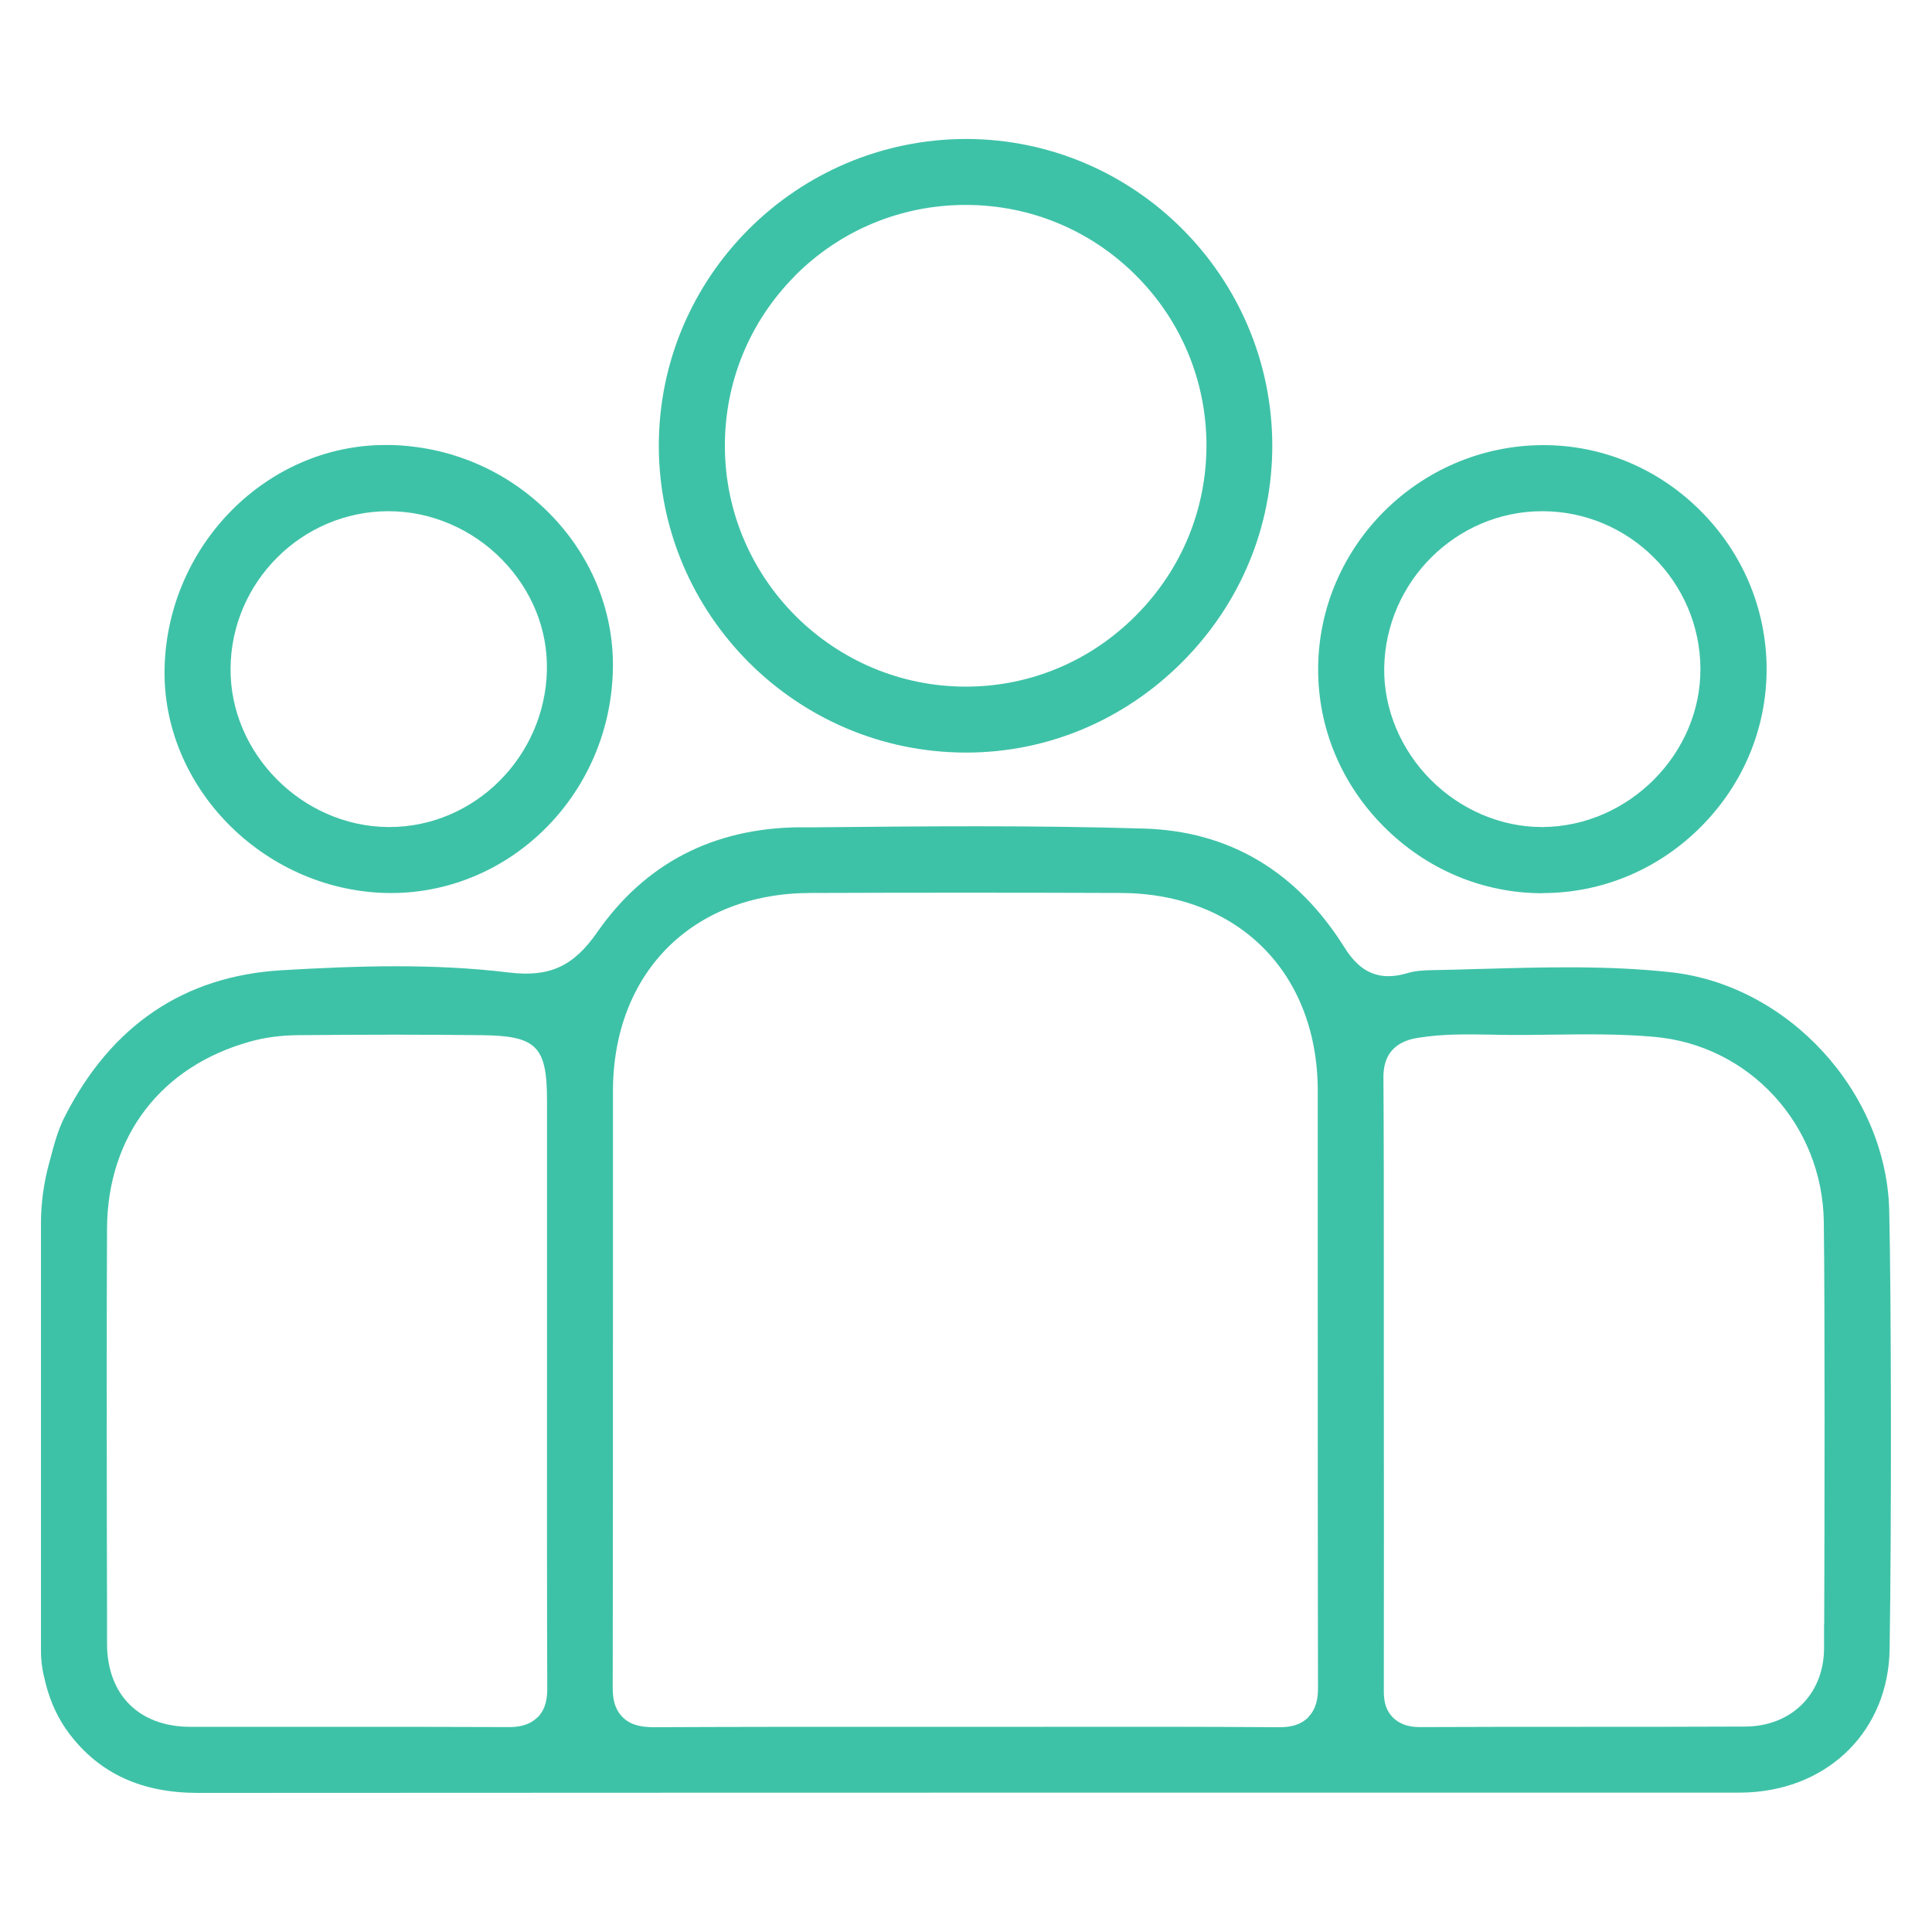 <?xml version="1.0" encoding="UTF-8"?>
<svg xmlns="http://www.w3.org/2000/svg" version="1.1" viewBox="0 0 150 150">
  <defs>
    <style>
      .cls-1 {
        fill: #3ec2a7;
      }
    </style>
  </defs>
  <!-- Generator: Adobe Illustrator 28.7.1, SVG Export Plug-In . SVG Version: 1.2.0 Build 142)  -->
  <g>
    <g id="Capa_1">
      <path class="cls-1" d="M129.68,75.48c-4.86-.53-9.88-.39-14.73-.25h-.16c-1.18.04-2.36.07-3.53.09-.67.01-1.37.05-1.94.22-2.15.65-3.66.05-4.91-1.94-3.72-5.95-8.96-9.07-15.58-9.27-8.49-.26-17.05-.18-25.33-.1h-1.45c-6.69.07-11.97,2.81-15.69,8.16-1.85,2.66-3.72,3.5-6.89,3.11-2.9-.35-5.83-.48-8.74-.48s-5.99.14-8.87.31c-7.57.45-13.24,4.28-16.85,11.4-.51,1-.81,2.12-1.12,3.3l-.09.33c-.41,1.52-.62,3.08-.62,4.63v33.17c0,.78.11,1.57.32,2.35.02.07.04.14.05.22.4,1.53,1,2.78,1.85,3.9,2.35,3.08,5.61,4.57,9.97,4.57,29.63-.02,59.25-.02,88.86-.02h30.34c.4,0,.8,0,1.2-.02,6.34-.33,10.85-4.9,10.94-11.12.15-9.54.13-27.04-.03-34.05-.22-9.21-7.84-17.52-16.99-18.51ZM41.74,133.32c-.69.69-1.59.77-2.22.77-4.46-.02-8.88-.02-13.3-.02h-1.39c-3.35,0-6.69,0-10.04,0-3.99,0-6.47-2.48-6.48-6.45v-2.81c-.02-6.89-.04-23.14,0-29.46.05-7.16,4.21-12.58,11.14-14.49,1.14-.32,2.39-.48,3.7-.49,5.26-.05,9.92-.05,14.25,0,4.26.05,5.07.86,5.07,5.1v21.62c0,5.12-.01,19.42.02,23.99,0,.69-.08,1.58-.76,2.27ZM101.58,133.33h0c-.69.68-1.56.77-2.25.77-6.12-.04-12.29-.04-18.27-.03h-12c-6.28,0-12.42,0-18.41.03-.64-.02-1.6-.07-2.3-.77-.69-.69-.78-1.56-.78-2.33.02-6.82.02-22.94.02-30.41v-2.16c0-4.58,0-9.16,0-13.74.02-9.16,6.16-15.33,15.3-15.36,7.94-.03,16.05-.03,24.12,0,9.14.03,15.29,6.21,15.3,15.36,0,5.17,0,10.35,0,15.52,0,6.93,0,23.86.02,30.79,0,.77-.09,1.64-.77,2.33ZM141.62,126.13v1.87c-.03,3.55-2.55,6.04-6.14,6.05-8.42.04-16.84,0-25.27.04-.88,0-1.56-.25-2.05-.73-.72-.72-.72-1.6-.72-2.19.01-4.87.01-19.68,0-24.48v-4.39s0-4.59,0-4.59c0-4.6,0-9.36-.03-14.06-.02-1.75.88-2.79,2.66-3.07,1.96-.32,3.86-.28,5.7-.25l1.05.02c1.22.01,2.46,0,3.69-.02,2.57-.03,5.23-.07,7.92.17,7.4.65,13.06,6.82,13.17,14.35.09,6.98.06,23.82.03,31.28Z"/>
      <path class="cls-1" d="M74.93,58.43h.08c6.29,0,12.23-2.49,16.75-7,4.55-4.55,7.04-10.55,7.02-16.9-.05-13.09-10.72-23.74-23.79-23.74-13.16.03-23.83,10.7-23.84,23.8,0,13.1,10.66,23.8,23.78,23.84ZM61.67,21.46c3.51-3.55,8.2-5.52,13.2-5.55h.11c4.96,0,9.63,1.92,13.16,5.42,3.55,3.52,5.51,8.21,5.53,13.2.01,4.99-1.93,9.7-5.48,13.26-3.54,3.56-8.23,5.52-13.2,5.52-10.27,0-18.65-8.34-18.71-18.59-.03-5,1.89-9.71,5.4-13.26Z"/>
      <path class="cls-1" d="M29.92,69.33c9.45.24,17.37-7.45,17.66-17.18.14-4.42-1.51-8.68-4.63-11.99-3.29-3.48-7.76-5.48-12.58-5.61-.15,0-.3,0-.45,0-9.18,0-16.87,7.73-17.14,17.23-.26,9.25,7.59,17.28,17.14,17.55ZM30.16,39.69h.02c3.26,0,6.47,1.37,8.8,3.76,2.32,2.37,3.56,5.44,3.48,8.62-.16,6.7-5.64,12.14-12.22,12.14h-.15c-6.65-.08-12.24-5.72-12.19-12.31.05-6.72,5.54-12.2,12.25-12.21Z"/>
      <path class="cls-1" d="M119.75,69.34c4.63,0,9-1.83,12.31-5.15,3.3-3.31,5.11-7.68,5.1-12.28-.02-4.65-1.87-9.03-5.21-12.33-3.28-3.24-7.58-5.02-12.11-5.02h-.14c-9.54.08-17.32,7.86-17.36,17.35-.02,4.59,1.79,8.95,5.1,12.27,3.32,3.33,7.69,5.17,12.31,5.17ZM119.75,39.69h.03c6.72.02,12.21,5.5,12.24,12.22.04,6.6-5.55,12.23-12.2,12.3h-.12c-3.16,0-6.3-1.34-8.62-3.67-2.34-2.35-3.66-5.52-3.61-8.69.11-6.71,5.61-12.16,12.27-12.16Z"/>
    </g>
  </g>
</svg>